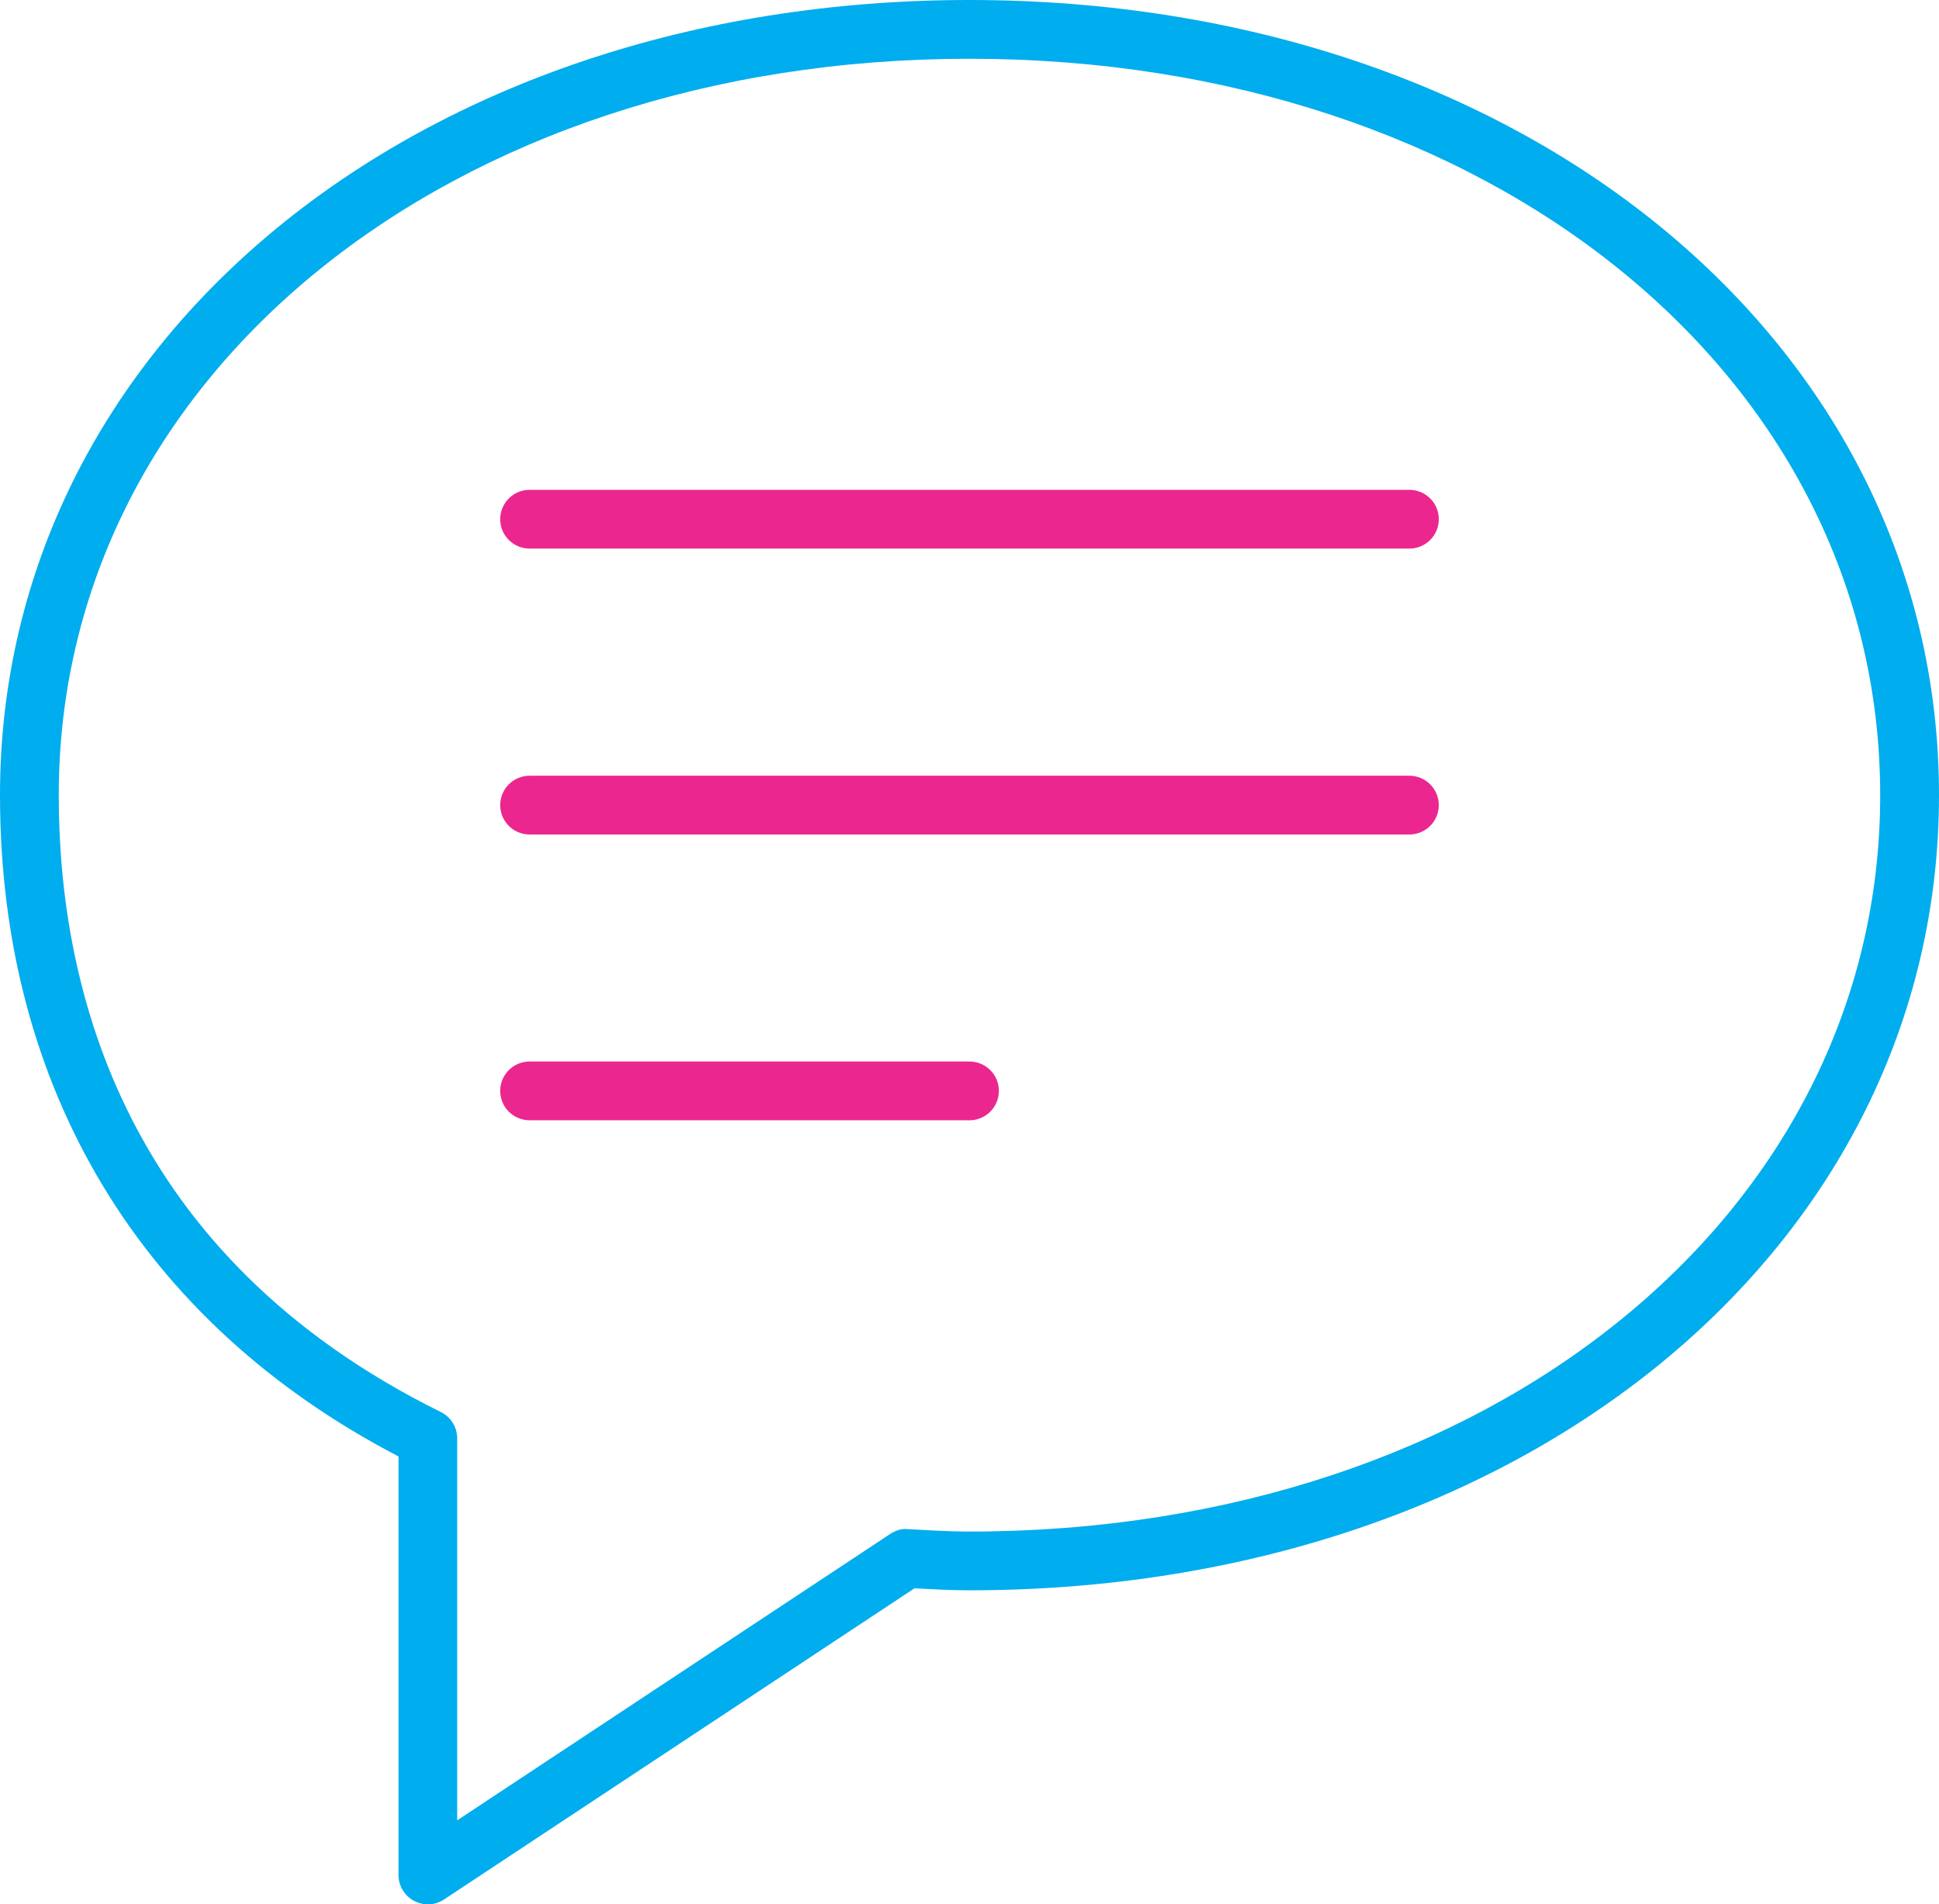 <?xml version="1.0" encoding="utf-8"?>
<!-- Generator: Adobe Illustrator 16.0.0, SVG Export Plug-In . SVG Version: 6.00 Build 0)  -->
<!DOCTYPE svg PUBLIC "-//W3C//DTD SVG 1.1//EN" "http://www.w3.org/Graphics/SVG/1.1/DTD/svg11.dtd">
<svg version="1.1" id="Layer_1" xmlns="http://www.w3.org/2000/svg" xmlns:xlink="http://www.w3.org/1999/xlink" x="0px" y="0px"
	 width="157.812px" height="155px" viewBox="0 0 157.812 155" enable-background="new 0 0 157.812 155" xml:space="preserve">
<g>
	<defs>
		<rect id="SVGID_1_" width="157.812" height="155"/>
	</defs>
	<clipPath id="SVGID_2_">
		<use xlink:href="#SVGID_1_"  overflow="visible"/>
	</clipPath>
	<path clip-path="url(#SVGID_2_)" fill="#00ADEE" d="M34.824,155c-0.388,0-0.78-0.096-1.133-0.287
		c-0.775-0.416-1.258-1.229-1.258-2.104v-34.068C11.501,107.656,0,88.6,0,64.722C0,27.823,33.92,0,78.906,0
		s78.906,27.823,78.906,64.722c0,36.894-33.92,64.717-78.906,64.717c-1.478,0-2.927-0.081-4.38-0.158l-0.096-0.005l-38.291,25.327
		C35.742,154.866,35.283,155,34.824,155 M78.906,4.782c-42.255,0-74.124,25.771-74.124,59.94c0,15.891,5.395,37.501,31.099,50.208
		c0.813,0.402,1.329,1.234,1.329,2.143v31.089l35.24-23.308c0.431-0.287,0.952-0.455,1.444-0.393l0.89,0.048
		c1.368,0.076,2.73,0.148,4.117,0.148c42.256,0,74.125-25.767,74.125-59.935C153.025,30.553,121.161,4.782,78.906,4.782"/>
	<path clip-path="url(#SVGID_2_)" fill="#EC268F" d="M114.71,44.651H43.102c-1.32,0-2.391-1.071-2.391-2.391
		c0-1.32,1.071-2.391,2.391-2.391h71.608c1.319,0,2.392,1.071,2.392,2.391C117.102,43.581,116.029,44.651,114.71,44.651"/>
	<path clip-path="url(#SVGID_2_)" fill="#EC268F" d="M114.71,67.921H43.102c-1.32,0-2.391-1.071-2.391-2.391
		c0-1.32,1.071-2.391,2.391-2.391h71.608c1.319,0,2.392,1.071,2.392,2.391C117.102,66.851,116.029,67.921,114.71,67.921"/>
	<path clip-path="url(#SVGID_2_)" fill="#EC268F" d="M78.906,91.182H43.102c-1.32,0-2.391-1.071-2.391-2.391
		c0-1.32,1.071-2.392,2.391-2.392h35.804c1.32,0,2.391,1.071,2.391,2.392C81.297,90.11,80.226,91.182,78.906,91.182"/>
</g>
</svg>
